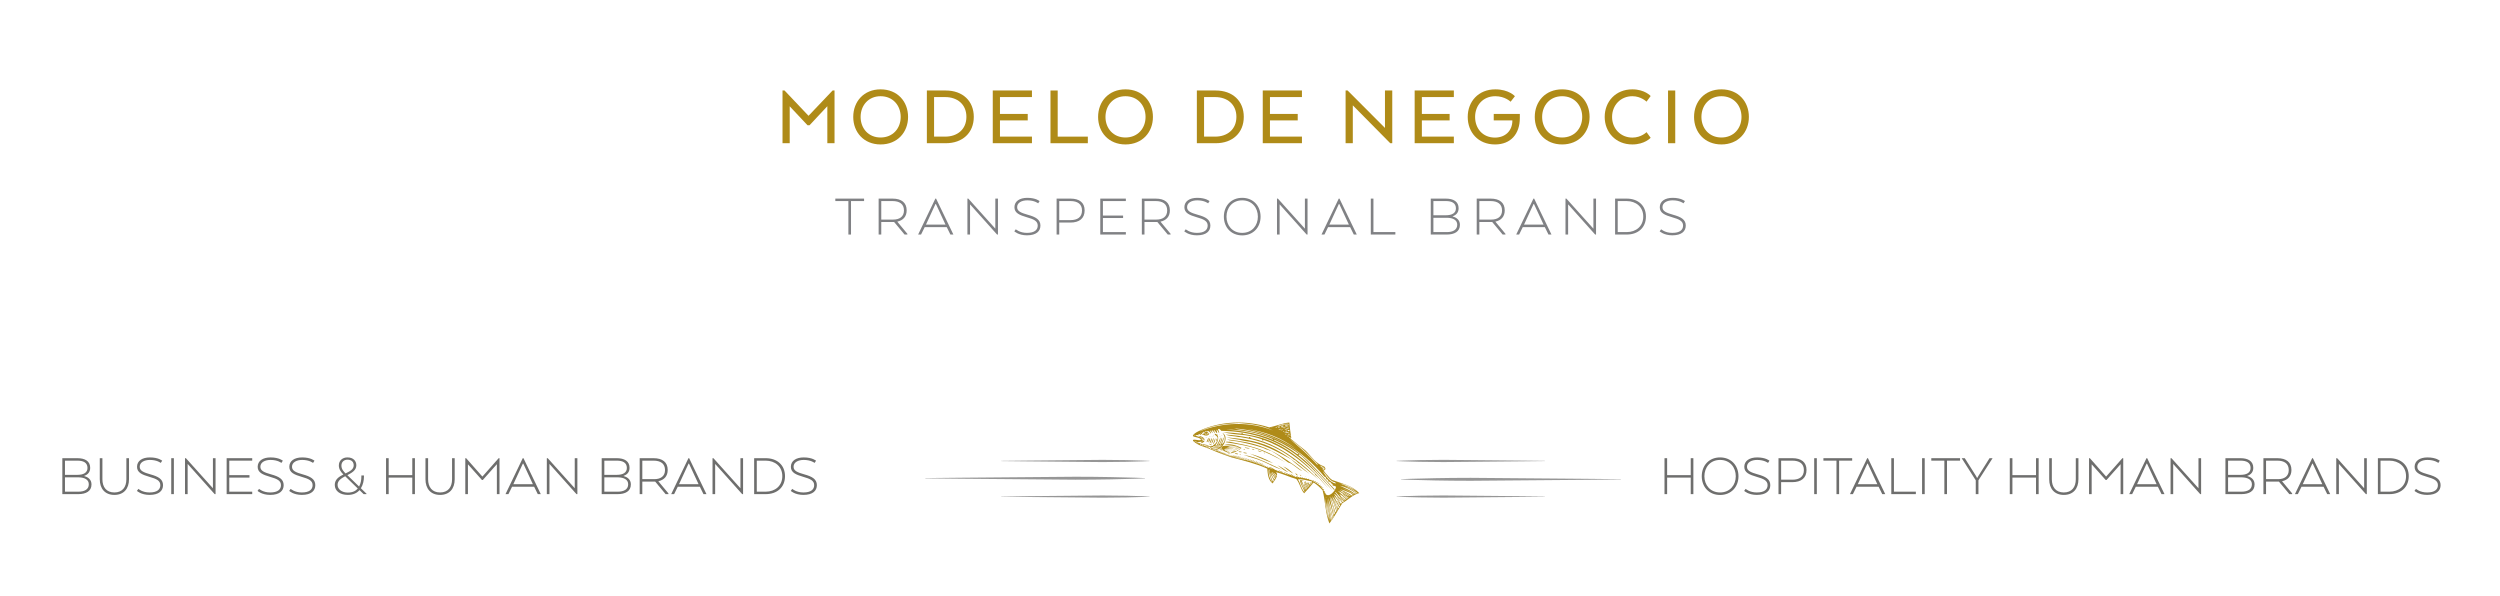 <?xml version="1.0" encoding="utf-8"?>
<!-- Generator: Adobe Illustrator 16.0.0, SVG Export Plug-In . SVG Version: 6.00 Build 0)  -->
<!DOCTYPE svg PUBLIC "-//W3C//DTD SVG 1.1//EN" "http://www.w3.org/Graphics/SVG/1.1/DTD/svg11.dtd">
<svg version="1.1" id="Capa_1" xmlns="http://www.w3.org/2000/svg" xmlns:xlink="http://www.w3.org/1999/xlink" x="0px" y="0px"
	 width="626px" height="149.333px" viewBox="0 0 626 149.333" enable-background="new 0 0 626 149.333" xml:space="preserve">
<g>
	<g enable-background="new    ">
		<path fill="#AF8B18" d="M207.164,26.598l-4.467,4.775h-0.484l-4.467-4.753v9.241h-1.804V22.66h0.506l6.007,6.337l6.029-6.337
			h0.484v13.202h-1.804V26.598z"/>
		<path fill="#AF8B18" d="M213.652,29.283c0-3.872,2.662-6.909,6.843-6.909c4.225,0,6.887,3.037,6.887,6.909
			c0,3.829-2.663,6.887-6.887,6.887C216.314,36.169,213.652,33.112,213.652,29.283z M225.533,29.283
			c0-2.882-1.958-5.192-5.039-5.192c-3.037,0-4.995,2.311-4.995,5.192c0,2.86,1.958,5.148,4.995,5.148
			C223.575,34.431,225.533,32.143,225.533,29.283z"/>
		<path fill="#AF8B18" d="M236.818,35.862h-4.731V22.66h4.731c4.203,0,7.019,2.597,7.019,6.602
			C243.837,33.265,241.021,35.862,236.818,35.862z M233.892,24.31v9.901h2.794c3.015,0,5.303-1.804,5.303-4.95
			s-2.288-4.951-5.303-4.951H233.892z"/>
		<path fill="#AF8B18" d="M257.345,30.141h-6.953v4.07h8.009v1.65h-9.813V22.66h9.813v1.65h-8.009v4.225h6.953V30.141z"/>
		<path fill="#AF8B18" d="M263.041,35.862V22.66h1.805v11.552h7.547v1.65H263.041z"/>
		<path fill="#AF8B18" d="M274.965,29.283c0-3.872,2.662-6.909,6.843-6.909c4.225,0,6.887,3.037,6.887,6.909
			c0,3.829-2.662,6.887-6.887,6.887C277.627,36.169,274.965,33.112,274.965,29.283z M286.847,29.283
			c0-2.882-1.959-5.192-5.039-5.192c-3.036,0-4.995,2.311-4.995,5.192c0,2.86,1.959,5.148,4.995,5.148
			C284.888,34.431,286.847,32.143,286.847,29.283z"/>
		<path fill="#AF8B18" d="M304.423,35.862h-4.73V22.66h4.73c4.203,0,7.02,2.597,7.02,6.602
			C311.443,33.265,308.626,35.862,304.423,35.862z M301.498,24.31v9.901h2.794c3.015,0,5.303-1.804,5.303-4.95
			s-2.288-4.951-5.303-4.951H301.498z"/>
		<path fill="#AF8B18" d="M324.951,30.141h-6.953v4.07h8.009v1.65h-9.813V22.66h9.813v1.65h-8.009v4.225h6.953V30.141z"/>
		<path fill="#AF8B18" d="M348.622,35.862h-0.506l-9.373-9.483v9.483h-1.805V22.66h0.506l9.352,9.374V22.66h1.826V35.862z"/>
		<path fill="#AF8B18" d="M362.988,30.141h-6.953v4.07h8.009v1.65h-9.813V22.66h9.813v1.65h-8.009v4.225h6.953V30.141z"/>
		<path fill="#AF8B18" d="M374.031,28.535h6.535v1.013c0,3.982-2.267,6.622-6.205,6.622c-4.247,0-6.843-3.058-6.843-6.887
			c0-3.872,2.685-6.909,6.909-6.909c3.388,0,4.906,1.717,4.906,1.717l-1.078,1.386c0,0-1.386-1.386-3.828-1.386
			c-3.103,0-5.062,2.311-5.062,5.192c0,2.86,1.871,5.171,4.973,5.171c2.575,0,4.313-1.694,4.357-4.137v-0.176h-4.665V28.535z"/>
		<path fill="#AF8B18" d="M384.304,29.283c0-3.872,2.662-6.909,6.843-6.909c4.225,0,6.887,3.037,6.887,6.909
			c0,3.829-2.662,6.887-6.887,6.887C386.966,36.169,384.304,33.112,384.304,29.283z M396.186,29.283
			c0-2.882-1.959-5.192-5.039-5.192c-3.036,0-4.995,2.311-4.995,5.192c0,2.86,1.959,5.148,4.995,5.148
			C394.227,34.431,396.186,32.143,396.186,29.283z"/>
		<path fill="#AF8B18" d="M413.324,34.498c0,0-1.475,1.672-4.599,1.672c-4.137,0-6.909-3.058-6.909-6.887
			c0-3.872,2.772-6.909,6.909-6.909c3.146,0,4.599,1.673,4.599,1.673l-1.034,1.408c0,0-1.387-1.364-3.543-1.364
			c-2.992,0-5.083,2.311-5.083,5.192c0,2.86,2.091,5.171,5.083,5.171c2.223,0,3.543-1.364,3.543-1.364L413.324,34.498z"/>
		<path fill="#AF8B18" d="M419.482,35.862h-1.805V22.66h1.805V35.862z"/>
		<path fill="#AF8B18" d="M424.19,29.283c0-3.872,2.662-6.909,6.843-6.909c4.225,0,6.887,3.037,6.887,6.909
			c0,3.829-2.662,6.887-6.887,6.887C426.852,36.169,424.19,33.112,424.19,29.283z M436.072,29.283c0-2.882-1.959-5.192-5.039-5.192
			c-3.036,0-4.995,2.311-4.995,5.192c0,2.86,1.959,5.148,4.995,5.148C434.113,34.431,436.072,32.143,436.072,29.283z"/>
	</g>
	<g>
		<path fill="#AF8B18" d="M316.743,109.904c-3.253-1.118-6.967-1.507-10.514-1.692c1.793,0.462,3.655,0.589,5.492,0.754
			c1.529,0.238,2.988,0.602,4.382,1.071c-0.051,0.013-0.089,0.045-0.097,0.086c-0.015,0.072,0.062,0.146,0.166,0.167
			c0.104,0.021,0.202-0.021,0.217-0.09c0.005-0.023,0-0.045-0.012-0.068c4.883,1.71,8.997,4.757,12.876,8.498
			c0.047,0.086,0.013,0.184,0.086,0.265c1.254,0.981,2.144,2.262,3.254,3.388C328.344,117.026,322.995,112.05,316.743,109.904z"/>
		<path fill="#AF8B18" d="M336.249,125.609c-0.154-0.478-0.606-0.898-0.893-1.234C335.495,124.792,335.975,125.242,336.249,125.609z
			"/>
		<path fill="#AF8B18" d="M335.678,125.667c-0.264-0.459-0.604-0.992-0.977-1.321C334.907,124.734,335.344,125.355,335.678,125.667z
			"/>
		<path fill="#AF8B18" d="M313.063,109.657c0.031-0.016,0.056-0.042,0.062-0.074c0.015-0.07-0.062-0.146-0.167-0.166
			c-0.104-0.02-0.202,0.021-0.216,0.09c-0.005,0.03,0.005,0.061,0.024,0.086c-1.929-0.4-3.897-0.635-5.866-0.777
			c0.996,0.447,2.134,0.34,3.18,0.611c0.683-0.011,1.26,0.221,1.913,0.267c3.401,0.664,6.362,1.743,9.342,3.524
			c0.912,0.611,1.866,1.163,2.698,1.885c0.551,0.167,0.938,0.848,1.451,1.049c1.578,1.256,3.108,2.563,4.631,3.887
			c-3.08-3.105-6.603-5.966-10.472-8.033C317.562,110.894,315.343,110.154,313.063,109.657z"/>
		<path fill="#AF8B18" d="M304.923,108.826c0.029-0.027,0.027-0.1,0.021-0.134C304.805,108.582,304.75,108.864,304.923,108.826z"/>
		<path fill="#AF8B18" d="M305.367,108.826c-0.002,0.039,0.015,0.065,0.051,0.073c0.029-0.008,0.055-0.022,0.062-0.063
			C305.477,108.76,305.395,108.774,305.367,108.826z"/>
		<path fill="#AF8B18" d="M306.031,109.142c0.018-0.047-0.002-0.068-0.007-0.098c-0.062-0.013-0.112-0.006-0.124,0.056
			C305.898,109.157,305.99,109.185,306.031,109.142z"/>
		<path fill="#AF8B18" d="M303.88,109.036c0.038-0.052,0.025-0.145-0.016-0.163c-0.057-0.007-0.076,0.035-0.087,0.088
			C303.793,109.004,303.81,109.043,303.88,109.036z"/>
		<path fill="#AF8B18" d="M317.855,111.808c-3.375-1.498-7.145-1.972-10.792-2.31c1.424,0.428,2.929,0.447,4.354,0.872
			c4.438,0.509,7.967,2.486,11.818,4.603c1.506,1.332,3.02,2.602,4.703,3.699C324.872,116.018,321.585,113.461,317.855,111.808z"/>
		<path fill="#AF8B18" d="M305.407,109.255c0.031,0.027,0.1,0.056,0.135,0.014c0.028-0.042,0.007-0.081-0.003-0.125
			C305.443,109.115,305.397,109.179,305.407,109.255z"/>
		<path fill="#AF8B18" d="M302.907,109.179c-0.021,0.059-0.007,0.068,0,0.122c0.051,0.013,0.071,0.029,0.121,0.019
			C303.073,109.233,303.015,109.16,302.907,109.179z"/>
		<path fill="#AF8B18" d="M303.965,109.328C303.946,109.091,303.773,109.418,303.965,109.328L303.965,109.328z"/>
		<path fill="#AF8B18" d="M303.557,109.426c0.015-0.059-0.012-0.075-0.023-0.108c-0.085-0.023-0.1,0.051-0.088,0.116
			C303.48,109.455,303.531,109.459,303.557,109.426z"/>
		<path fill="#AF8B18" d="M301.991,109.481c-0.021,0.015-0.039,0.034-0.054,0.053c-0.003,0.076,0.026,0.12,0.11,0.11
			C302.092,109.585,302.078,109.477,301.991,109.481z"/>
		<path fill="#AF8B18" d="M316.759,112.151c-2.985-1.262-6.316-1.759-9.521-2.118c0.776,0.386,1.69,0.34,2.491,0.482
			c2.128,0.38,4.396,0.925,6.535,1.639c0.398,0.17,0.848,0.442,1.25,0.492c0.259,0.139,0.515,0.212,0.757,0.24
			c1.506,0.857,2.88,1.854,4.261,2.896c1.396,0.386,2.239,1.707,3.591,2.18C323.163,115.79,320.159,113.586,316.759,112.151z"/>
		<path fill="#AF8B18" d="M303.828,109.622c-0.146,0.549-0.389,0.965-0.547,1.504C303.596,110.921,303.993,110.15,303.828,109.622z"
			/>
		<path fill="#AF8B18" d="M304.312,109.668c-0.234,0.506-0.39,1.125-0.621,1.632C304.055,111.036,304.38,110.308,304.312,109.668z"
			/>
		<path fill="#AF8B18" d="M302.555,109.586c-0.106,0.429-0.299,0.748-0.446,1.123C302.476,110.724,302.785,109.926,302.555,109.586z
			"/>
		<path fill="#AF8B18" d="M302.53,110.79c0.328-0.108,0.578-0.75,0.452-1.174C302.798,109.964,302.639,110.34,302.53,110.79z"/>
		<path fill="#AF8B18" d="M302.894,111.008c0.347-0.144,0.648-0.936,0.499-1.358C303.234,110.103,302.996,110.528,302.894,111.008z"
			/>
		<path fill="#AF8B18" d="M304.734,109.799c-0.189,0.098-0.175,0.492-0.284,0.703C304.676,110.459,304.744,110.046,304.734,109.799z
			"/>
		<path fill="#AF8B18" d="M307.825,110.597c-0.276,0.114-0.732-0.147-0.893,0.129c2.449,0.406,4.982,0.754,7.349,1.521
			c2.569,0.832,5.143,2.163,7.57,3.522C316.05,112.05,312.969,111.649,307.825,110.597z"/>
		<path fill="#AF8B18" d="M334.362,127.467c-0.016-0.065-0.033-0.3-0.146-0.188C334.245,127.333,334.288,127.512,334.362,127.467z"
			/>
		<path fill="#AF8B18" d="M326.752,119.272c0.021,0.047,0.076,0.154,0.127,0.104C326.875,119.339,326.799,119.24,326.752,119.272z"
			/>
		<path fill="#AF8B18" d="M333.708,127.059c-0.006-0.242-0.062-0.485-0.205-0.731C333.465,126.562,333.596,126.853,333.708,127.059z
			"/>
		<path fill="#AF8B18" d="M300.709,110.775c0.124,0.099,0.482,0.213,0.655,0.062C301.243,110.732,300.877,110.564,300.709,110.775z"
			/>
		<path fill="#AF8B18" d="M325.44,118.87c0.065,0.127,0.281,0.349,0.43,0.325C325.827,119.066,325.553,118.856,325.44,118.87z"/>
		<path fill="#AF8B18" d="M311.747,112.159c0.374,0.023,0.877,0.277,1.165,0.092c-0.383-0.1-0.841-0.168-1.188-0.218
			C311.697,112.097,311.758,112.105,311.747,112.159z"/>
		<path fill="#AF8B18" d="M316.725,113.517c0.062-0.159-0.139-0.137-0.248-0.177C316.427,113.487,316.614,113.489,316.725,113.517z"
			/>
		<path fill="#AF8B18" d="M314.146,112.58c-0.178-0.09-0.461-0.175-0.697-0.182C313.488,112.54,314.03,112.728,314.146,112.58z"/>
		<path fill="#AF8B18" d="M314.895,112.838c0.16,0.176,0.771,0.337,1.051,0.352C315.759,112.976,315.176,112.841,314.895,112.838z"
			/>
		<path fill="#AF8B18" d="M302.712,111.125c0.19,0.181,0.514,0.407,0.836,0.347C303.326,111.319,303.008,111.128,302.712,111.125z"
			/>
		<path fill="#AF8B18" d="M324.327,118.535c0.127,0.148,0.416,0.662,0.637,0.444C324.749,118.833,324.563,118.47,324.327,118.535z"
			/>
		<path fill="#AF8B18" d="M311.331,112.562c0.076,0.062,0.316,0.15,0.441,0.086C311.766,112.53,311.423,112.468,311.331,112.562z"/>
		<path fill="#AF8B18" d="M321.3,116.775c0.808,0.677,1.643,1.347,2.579,1.838C323.124,117.884,322.285,117.174,321.3,116.775z"/>
		<path fill="#AF8B18" d="M319.849,116.497c0.896,0.594,1.694,1.436,2.752,1.743C321.736,117.586,320.841,116.942,319.849,116.497z"
			/>
		<path fill="#AF8B18" d="M310.899,113.115c-0.229-0.041-0.518-0.124-0.745-0.048c0.045,0.2,0.475,0.185,0.705,0.163
			C310.892,113.192,310.887,113.163,310.899,113.115z"/>
		<path fill="#AF8B18" d="M312.284,113.438c-0.274-0.073-0.76-0.19-1.013-0.104C311.414,113.459,312.1,113.642,312.284,113.438z"/>
		<path fill="#AF8B18" d="M312.924,113.582c1.972,0.786,3.888,1.71,5.883,2.428C316.935,114.914,315.007,114.172,312.924,113.582z"
			/>
		<path fill="#AF8B18" d="M311.403,113.904c1.477,0.545,3.028,0.896,4.466,1.492c1.662,0.688,3.272,1.654,5.031,2.171
			c-0.01-0.008-0.006-0.02-0.015-0.027C317.753,116.139,314.837,114.456,311.403,113.904z"/>
		<path fill="#AF8B18" d="M309.93,113.755c0.034-0.047,0.09-0.056,0.113-0.12c-0.232-0.075-0.577-0.177-0.835-0.136
			C309.251,113.724,309.7,113.703,309.93,113.755z"/>
		<path fill="#AF8B18" d="M310.387,113.768c0.017,0.082,0.101,0.117,0.188,0.149c0.05-0.028,0.108-0.045,0.104-0.121
			C310.608,113.756,310.464,113.752,310.387,113.768z"/>
		<path fill="#AF8B18" d="M333.588,120.189c-0.332-0.207-0.75-0.587-0.992-0.958c-0.432-0.413-0.877-0.96-1.192-1.452
			c0.18,0.001,0.412-0.089,0.49-0.383c-0.011-0.167-0.117-0.329-0.232-0.488c-0.078-0.056-0.1-0.093-0.184-0.167
			c-1.966-0.535-3.207-2.623-4.613-3.949c-1.277-0.982-2.533-1.998-3.787-3.014c0.074-0.076,0.193-0.007,0.254-0.128
			c-0.203-1.278-0.365-2.554-0.479-3.844c-0.019-0.007-0.025,0.008-0.045-0.006c-1.717,0.175-3.302,0.886-4.979,1.222
			c-5.696-1.854-12.289-1.649-17.718,0.947c-0.781,0.374-1.43,0.878-1.401,1.162c0.055,0.342,1.188,0.285,1.788,0.694
			c0.104,0.097,0.188,0.211,0.239,0.337c-0.191,0.08-0.387,0.09-0.582,0.068c-0.697-0.077-1.587-0.347-1.415,0.172
			c0.358,0.342,0.768,0.619,1.206,0.856c0-0.002,0.543,0.27,0.581,0.289c0,0-0.001-0.001,0-0.005
			c0.909,0.342,1.864,0.645,2.722,1.027c1.595,0.713,3.35,1.357,5.059,1.943c3.107,0.817,6.059,1.521,9.013,2.833
			c0.13,1.326,0.186,2.813,1.337,3.705c0.37-0.624,1.772-2.168,0.771-2.814c1.789,0.353,3.413,1.23,5.165,1.712
			c0.898,1.069,1.05,2.515,1.955,3.578c0.845-0.855,1.603-1.79,2.384-2.699c0.887,0.567,1.534,1.158,2.243,1.937
			c0.724,2.744,0.648,5.642,1.703,8.307c1.256-1.595,2.146-3.398,3.254-5.09c1.412-0.786,2.623-2.133,4.234-2.509
			C338.366,121.452,336.133,121.151,333.588,120.189z M339.698,123.014c-1.309-0.884-2.672-1.402-4.148-1.932
			C337.163,121.36,338.438,121.979,339.698,123.014z M336.52,121.659c-0.039,0.026-0.078-0.01-0.117-0.04
			C336.442,121.614,336.481,121.651,336.52,121.659z M334.305,120.765c0.104,0.079,0.198,0.203,0.18,0.315
			c-1.508-0.26-2.547-1.94-3.299-3.126C332.161,118.789,332.918,120.564,334.305,120.765z M331.557,117.253
			c-0.105-0.232-0.345-0.366-0.509-0.527c0.339,0.05,0.707,0.479,0.566,0.812c-0.187,0.109-0.355,0.044-0.543-0.108
			c0.02-0.027,0.037-0.055,0.059-0.08c0.078,0.019,0.166,0.157,0.238,0.108c-0.109-0.36-0.646-0.491-0.787-0.832
			C330.905,116.519,331.274,117.286,331.557,117.253z M329.907,116.223c-0.018,0.073,0.008,0.143-0.025,0.22
			c-2.055-2.401-4.467-4.435-6.875-6.468C325.596,111.748,327.809,113.896,329.907,116.223z M324.616,112.463
			c-3.862-2.738-7.887-4.205-12.509-5.088C316.798,108.09,320.832,109.542,324.616,112.463z M320.085,107.064
			c-0.059-0.032-0.057-0.088-0.076-0.135c0.104-0.132,0.482-0.216,0.484,0.044C320.376,107.049,320.224,107.04,320.085,107.064z
			 M320.767,107.448c-0.136,0.139-0.421,0.118-0.641,0.124C320.23,107.46,320.53,107.395,320.767,107.448z M321.308,107.634
			c-0.189,0.099-0.414,0.107-0.652,0.078C320.837,107.616,321.082,107.522,321.308,107.634z M321.279,107.335
			c0.174-0.067,0.352-0.131,0.543-0.154C321.697,107.27,321.471,107.335,321.279,107.335z M321.269,108.1
			c0.061-0.115,0.271-0.189,0.327-0.041C321.519,108.152,321.361,108.143,321.269,108.1z M321.777,108.817
			c0.08-0.073,0.397-0.156,0.362,0.013C322.035,108.862,321.887,108.902,321.777,108.817z M322.298,109.189
			c0.056-0.125,0.246-0.07,0.369-0.085c0.052,0.027-0.012,0.093-0.008,0.136C322.56,109.291,322.445,109.29,322.298,109.189z
			 M323.163,109.497c-0.072,0.138-0.195,0.107-0.299,0.132c-0.037-0.031-0.061-0.063-0.072-0.102
			c0.096-0.087,0.234-0.045,0.349-0.076C323.155,109.463,323.149,109.483,323.163,109.497z M323.159,109.118
			c-0.045,0.145-0.232,0.042-0.238-0.051C322.977,109.014,323.094,109.04,323.159,109.118z M322.999,108.734
			c-0.135,0.09-0.312,0.049-0.47,0.064c-0.051-0.021-0.051-0.059-0.082-0.089C322.585,108.619,322.893,108.52,322.999,108.734z
			 M321.498,108.419c0.443-0.069,0.885-0.306,1.388-0.104C322.449,108.439,321.994,108.483,321.498,108.419z M321.898,107.916
			c0.127-0.104,0.399-0.187,0.303,0.086c-0.068,0.06-0.152,0.064-0.244,0.049C321.9,108.019,321.896,107.967,321.898,107.916z
			 M322.92,107.872c-0.073,0.09-0.182,0.094-0.288,0.101c-0.073-0.047-0.067-0.119-0.131-0.174
			c-0.071-0.021-0.129,0.008-0.205-0.025C322.451,107.638,322.893,107.557,322.92,107.872z M321.607,107.49
			c0.389-0.109,0.856-0.299,1.247-0.208C322.486,107.418,321.947,107.658,321.607,107.49z M322.782,107.017
			c-0.146,0.072-0.317,0.073-0.479,0.104c0.089-0.112,0.304-0.13,0.465-0.141C322.778,106.99,322.788,107.001,322.782,107.017z
			 M320.425,107.254c0.798-0.221,1.572-0.537,2.413-0.518C322.041,106.939,321.246,107.149,320.425,107.254z M320.824,106.729
			c0.174-0.072,0.32-0.216,0.559-0.126c0.009,0.042,0.025,0.079-0.002,0.134c-0.141,0.115-0.319,0.127-0.491,0.155
			C320.837,106.847,320.828,106.79,320.824,106.729z M322.752,106.434c-0.318,0.051-0.605,0.182-0.947,0.163
			c-0.009-0.031-0.039-0.057-0.035-0.092c0.271-0.177,0.621-0.16,0.939-0.214C322.749,106.329,322.752,106.381,322.752,106.434z
			 M322.737,106.075c-0.382,0.069-0.77,0.259-1.159,0.208c-0.629,0.274-1.331,0.36-1.996,0.545
			C320.555,106.337,321.648,106.089,322.737,106.075z M319.802,107.08c-0.146,0.056-0.322,0.042-0.497,0.032
			C319.426,107.047,319.748,106.89,319.802,107.08z M318.699,107.008c-0.137,0.071-0.287,0.114-0.456,0.119
			C318.384,107.059,318.537,107.022,318.699,107.008z M300.774,107.812c2.801-1.297,5.888-1.694,8.937-1.854
			c0.037-0.019,0.19,0.034,0.316-0.004c0.047-0.023,0.172-0.073,0.139-0.035c2.965,0.225,5.877,0.525,8.567,1.87
			c-5.759-2.289-12.64-2.13-18.355,0.244c0.129-0.077,0.262-0.146,0.396-0.216C300.774,107.817,300.774,107.814,300.774,107.812z
			 M318.721,110.025c-0.009,0.039,0.013,0.08,0.051,0.114c-1.053-0.466-2.133-0.847-3.236-1.165
			c-0.017-0.01-0.035-0.015-0.056-0.019c-0.004-0.001-0.007-0.001-0.012-0.001c-2.74-0.784-5.603-1.171-8.43-1.393
			c4.249,0.046,8.107,0.852,11.729,2.396C318.742,109.975,318.725,110,318.721,110.025z M299.135,108.807
			c-0.089,0.17-0.072,0.203-0.046,0.295C298.862,108.966,299,108.912,299.135,108.807z M299,110.413
			c0.204-0.013,0.514,0.034,0.747,0.058C299.526,110.578,299.141,110.531,299,110.413z M300.184,111.162
			c-0.001-0.001-0.003-0.003-0.004-0.004c0.021-0.068,0.051-0.085,0.084-0.079c0.019,0.021,0.025,0.051,0.015,0.089
			C300.242,111.169,300.209,111.169,300.184,111.162z M300.496,111.332c0.011-0.061,0.031-0.099,0.06-0.122
			c0.002-0.02,0.003-0.04,0.005-0.06c0.089-0.009,0.195,0.057,0.24,0.1C300.778,111.378,300.592,111.391,300.496,111.332z
			 M300.897,111.481c-0.012-0.356,0.333-0.101,0.46-0.083C301.278,111.535,301.002,111.6,300.897,111.481z M301.799,111.839
			c0.245-0.012,0.543,0.029,0.76,0.092C302.334,112.129,301.964,111.948,301.799,111.839z M302.941,112.305
			c0.016-0.062,0.038-0.106,0.013-0.151c-0.137,0.01-0.31,0.172-0.383-0.003c0.15-0.58,0.589,0.075,0.811,0.153
			C303.25,112.438,303.075,112.413,302.941,112.305z M303.094,111.914c0.702,0.024,1.475,0.413,2.219,0.203
			C304.647,112.523,303.682,112.413,303.094,111.914z M305.812,111.699c-0.389,0.444-1.521,0.394-2.137,0.14
			c0.092-0.042,0.183-0.087,0.269-0.134C304.488,111.987,305.257,111.773,305.812,111.699z M304.276,111.689
			c0.578-0.185,1.328-0.083,1.853-0.357C305.768,111.721,304.933,111.723,304.276,111.689z M304.62,112.493
			c-0.312,0.197-0.83,0.013-1.203,0.005C303.609,112.161,304.231,112.617,304.62,112.493z M317.706,117.583
			c0.057,0.001,0.109-0.014,0.18,0.043c-0.271,1.166,0.437,2.146,0.688,3.234C317.924,119.898,317.541,118.755,317.706,117.583z
			 M317.992,117.233c0.212-0.084,0.553,0.114,0.759,0.264C318.515,117.484,318.238,117.283,317.992,117.233z M318.777,120.635
			c-0.422-0.748-0.694-1.575-0.799-2.429c0.231,0.698,0.603,1.358,0.984,2.022C318.916,120.354,318.849,120.533,318.777,120.635z
			 M319.094,120.036c-0.434-0.594-0.756-1.216-0.859-1.911c0.164,0.604,0.7,1.086,1.017,1.653
			C319.227,119.856,319.155,120.006,319.094,120.036z M319.364,119.623c-0.275-0.468-0.8-0.982-0.898-1.5
			c0.424,0.393,0.59,0.879,0.971,1.298C319.43,119.482,319.411,119.547,319.364,119.623z M319.632,118.69
			c0.015-0.004,0.078,0.019,0.069,0.05C319.694,118.786,319.596,118.718,319.632,118.69z M319.626,119.001
			c0.007,0.063-0.023,0.171-0.086,0.227c-0.254-0.276-0.509-0.633-0.692-0.958C319.124,118.464,319.343,118.768,319.626,119.001z
			 M325.7,120.408c0.508,0.849,0.855,1.631,1.156,2.572C326.37,122.129,325.993,121.346,325.7,120.408z M328.182,120.729
			c-0.068,0.193,0.254,0.328,0.229,0.516c-0.229,0.024-0.26-0.36-0.459-0.438c-0.068,0.229,0.254,0.394,0.236,0.613
			c-0.144,0.068-0.127-0.231-0.263-0.258c-0.155,0.165,0.146,0.255,0.127,0.399c-0.278-0.149-0.293-0.652-0.561-0.866
			c-0.115,0.394,0.387,0.678,0.34,1.062c-0.266-0.233-0.205-0.713-0.518-0.9c-0.055,0.412,0.473,0.725,0.387,1.14
			c-0.375-0.517-0.533-1.07-0.863-1.589c-0.118,0.662,0.761,1.197,0.574,1.836c-0.276-0.583-0.436-1.188-0.887-1.734
			c0.076,0.665,0.785,1.355,0.697,2.054c-0.314-0.479-0.369-1.004-0.64-1.487c-0.162,0.58,0.535,1.083,0.474,1.676
			c-0.433-0.772-0.791-1.584-1.125-2.402c0.178-0.018,0.369,0.138,0.535,0.004c-0.279-0.075-0.638-0.153-0.938-0.133
			c0.061,1.119,0.902,1.951,1.135,3.024c-0.916-0.882-0.944-2.196-1.678-3.188c1.211-0.181,2.365,0.326,3.549,0.487
			c-0.016,0.063-0.069,0.132-0.098,0.196c0.051,0.096,0.219,0.175,0.184,0.285C328.417,121.181,328.379,120.662,328.182,120.729z
			 M331.833,123.566c0.053-0.053,0.105-0.038,0.16-0.07c-0.16-0.147-0.309-0.105-0.383-0.349c0.07-0.089,0.135-0.013,0.203-0.082
			c-0.162-0.134-0.353-0.085-0.465-0.354c0.038-0.101,0.149,0.014,0.223-0.063c-0.109-0.22-0.408-0.071-0.525-0.363
			c0.115-0.098,0.23-0.06,0.347-0.116c-0.203-0.164-0.447,0.094-0.625-0.238c0.051-0.109,0.178-0.054,0.256-0.194
			c-0.175-0.122-0.388,0.224-0.537-0.096c0.041-0.098,0.225-0.105,0.235-0.236c-0.135-0.056-0.264,0.127-0.397,0.11
			c-0.07-0.071-0.185-0.138-0.228-0.212c0.048-0.099,0.267-0.102,0.259-0.25c-0.211-0.009-0.459,0.268-0.652-0.06
			c0.096-0.118,0.244-0.097,0.314-0.179c-0.224-0.163-0.494,0.262-0.757-0.09c0.091-0.094,0.218-0.102,0.275-0.259
			c-0.238,0.014-0.465,0.274-0.715,0.036c0.064-0.097,0.172-0.028,0.207-0.15c-0.225-0.074-0.435,0.075-0.656-0.054
			c-0.041-0.029,0.033-0.078,0.019-0.113c-0.23-0.059-0.451,0.015-0.689-0.126c0.055-0.1,0.123-0.03,0.178-0.122
			c-0.194-0.1-0.444,0.101-0.674-0.012c-0.022-0.087,0.084-0.073,0.117-0.14c-0.221-0.012-0.433,0.084-0.654,0.018
			c-0.053-0.035,0.043-0.103-0.014-0.138c-0.166-0.024-0.31,0.146-0.48,0.042c-0.008-0.042,0.062-0.1,0.086-0.147
			c-0.186-0.063-0.336,0.174-0.524,0.065c0.029-0.042,0.059-0.085,0.086-0.129c-0.199-0.035-0.369,0.169-0.574,0.063
			c-0.051-0.029,0.01-0.083,0.004-0.123c-0.178-0.01-0.379,0.142-0.535,0.024c0.099-0.111,0.211-0.073,0.306-0.24
			c-0.312-0.006-0.582,0.338-0.914,0.135c0.012-0.083,0.145-0.104,0.151-0.217c-0.207,0.034-0.44,0.213-0.647,0.006
			c0.09-0.119,0.205-0.062,0.297-0.193c-0.203-0.178-0.451,0.236-0.65,0.082c0.06-0.121,0.205-0.113,0.287-0.253
			c-0.244-0.093-0.492,0.348-0.785,0.099c0.107-0.132,0.24-0.064,0.343-0.228c-0.32-0.054-0.583,0.285-0.926,0.067
			c0.105-0.155,0.246-0.087,0.354-0.256c-0.291-0.071-0.582,0.344-0.928,0.091c0.082-0.122,0.26-0.112,0.366-0.263
			c-0.291-0.083-0.573,0.366-0.928,0.078c0.101-0.111,0.269-0.092,0.336-0.215c-0.244-0.086-0.498,0.232-0.787,0.065
			c0.146-0.141,0.32-0.101,0.466-0.244c-0.287-0.13-0.56,0.253-0.882,0.09c0.105-0.102,0.278-0.085,0.346-0.244
			c-0.232-0.06-0.475,0.257-0.745,0.14c0.003-0.056,0.119-0.085,0.122-0.147c-0.813,0.021-1.479-1.145-2.292-0.662
			c-0.043-0.171-0.187,0.025-0.303-0.09c0.064-0.094,0.149-0.101,0.212-0.209c-0.229-0.042-0.424,0.243-0.643,0.026
			c0.074-0.101,0.185-0.065,0.253-0.189c-0.217-0.057-0.466,0.241-0.73,0.005c0.097-0.102,0.231-0.066,0.312-0.237
			c-0.24-0.018-0.396,0.254-0.673,0.108c0.082-0.129,0.293-0.101,0.302-0.276c-0.223,0.028-0.388,0.247-0.643,0.163
			c0.117-0.159,0.357-0.176,0.497-0.366c-0.28-0.078-0.56,0.424-0.86,0.193c0.187-0.104,0.381-0.171,0.54-0.354
			c-0.307-0.021-0.547,0.411-0.938,0.232c0.166-0.141,0.379-0.141,0.526-0.337c-0.296-0.027-0.538,0.348-0.906,0.205
			c0.153-0.185,0.436-0.146,0.535-0.398c-0.302,0.045-0.509,0.36-0.857,0.281c0.127-0.146,0.436-0.157,0.53-0.394
			c-0.318,0.036-0.517,0.401-0.899,0.271c0.089-0.171,0.387-0.141,0.452-0.372c-0.291,0.079-0.518,0.334-0.881,0.241
			c0.178-0.174,0.457-0.217,0.586-0.423c-0.321-0.007-0.578,0.48-0.978,0.301c0.195-0.142,0.437-0.173,0.596-0.403
			c-0.312,0.018-0.598,0.444-0.99,0.292c0.182-0.127,0.412-0.143,0.559-0.355c-0.302,0.026-0.605,0.368-0.974,0.267
			c0.176-0.199,0.462-0.151,0.611-0.411c-0.32,0.038-0.601,0.373-1.012,0.312c0.151-0.189,0.377-0.219,0.508-0.447
			c-0.312,0.003-0.515,0.534-0.923,0.358c0.158-0.176,0.409-0.165,0.529-0.415c-0.289,0.049-0.521,0.415-0.914,0.338
			c0.176-0.187,0.414-0.249,0.572-0.468c-0.312,0.014-0.551,0.465-0.896,0.399c0.131-0.18,0.394-0.213,0.466-0.432
			c-0.263,0.03-0.479,0.432-0.794,0.349c0.113-0.145,0.374-0.188,0.479-0.418c-0.27,0.033-0.498,0.434-0.83,0.331
			c0.143-0.196,0.439-0.269,0.595-0.513c-0.324,0.017-0.595,0.521-0.933,0.427c0.198-0.202,0.494-0.216,0.646-0.508
			c-0.312,0.078-0.577,0.428-0.962,0.424c0.167-0.198,0.432-0.208,0.574-0.451c-0.286,0.039-0.521,0.354-0.85,0.373
			c0.155-0.197,0.397-0.222,0.534-0.459c-0.28,0.022-0.478,0.385-0.8,0.384c0.113-0.177,0.396-0.206,0.521-0.435
			c-0.254-0.025-0.514,0.397-0.814,0.339c0.149-0.146,0.355-0.183,0.491-0.357c-0.261-0.006-0.463,0.27-0.751,0.27
			c0.091-0.148,0.257-0.15,0.327-0.34c-0.217,0.042-0.357,0.331-0.582,0.28c0.053-0.137,0.195-0.103,0.249-0.244
			c-0.134,0.027-0.302,0.162-0.478,0.173c0.053-0.184,0.211-0.153,0.283-0.293c-0.153,0.011-0.286,0.24-0.487,0.226
			c0.025-0.128,0.191-0.16,0.256-0.284c-0.209-0.021-0.291,0.203-0.484,0.213c0.006-0.13,0.159-0.123,0.198-0.251
			c-0.149-0.053-0.275,0.218-0.43,0.152c0.047-0.122,0.148-0.136,0.196-0.252c-0.166-0.061-0.309,0.291-0.482,0.147
			c0.039-0.135,0.166-0.102,0.202-0.239c-0.147-0.096-0.296,0.24-0.479,0.136c0.078-0.13,0.211-0.157,0.292-0.282
			c-0.221-0.015-0.31,0.155-0.522,0.188c0.046-0.131,0.167-0.123,0.221-0.239c-0.171-0.056-0.263,0.207-0.459,0.168
			c0.079-0.133,0.208-0.177,0.3-0.285c-0.203-0.059-0.395,0.308-0.582,0.156c0.081-0.143,0.242-0.138,0.32-0.282
			c-0.225-0.072-0.365,0.269-0.598,0.185c0.039-0.153,0.192-0.102,0.237-0.239c-0.083-0.09-0.189,0.069-0.292,0.063
			c0.021-0.053,0.062-0.068,0.084-0.115c-0.11,0.043-0.146,0.22-0.312,0.163c0.058-0.131,0.251-0.121,0.272-0.25
			c-0.2-0.061-0.395,0.214-0.579,0.124c0.091-0.122,0.242-0.134,0.33-0.261c-0.188-0.074-0.432,0.219-0.627,0.135
			c0.092-0.13,0.278-0.098,0.353-0.259c-0.284-0.011-0.664,0.278-0.933-0.012c0.148-0.063,0.347-0.046,0.521-0.068
			c1.646-0.202,3.344-3.265,1.468-4.27c0.737,0.682,0.968,2.422-0.172,2.849c0.184-0.44,0.644-1.151,0.494-1.726
			c-0.205,0.64-0.439,1.33-0.704,1.812c-0.075,0.03-0.199,0.066-0.261,0.057c0.229-0.509,0.699-1.169,0.58-1.83
			c-0.301,0.631-0.37,1.606-1.078,1.932c0.26-0.537,0.833-1.234,0.646-1.962c-0.173,0.792-0.563,1.386-0.889,1.996
			c-0.135,0.042-0.3,0.038-0.447,0.062c0.765-0.582,1.386-2.815-0.092-2.946c0.032,0.521,0.874,0.534,0.758,1.251
			c-0.143,0.891-0.573,1.354-1.114,1.633c-0.012,0.046-0.011,0.111-0.034,0.137c-0.773,0.219-1.591,0.147-2.363-0.035
			c0.011-0.059,0.004-0.142,0.03-0.178c0.438,0.074,0.844,0.247,1.348,0.226c-0.779-0.441-1.693-0.291-2.481-0.712
			c-0.003-0.019-0.044-0.037-0.048-0.036c-0.013-0.011-0.023-0.021-0.036-0.032c-0.098,0.006-0.237,0.184-0.236,0.184
			c-0.022-0.001-0.046-0.008-0.072-0.021c-0.021-0.07,0.102-0.096,0.095-0.199c-0.142-0.037-0.376,0.189-0.44-0.024
			c0.289-0.067,1.064-0.189,1.064-0.187c0.307-0.013,0.599,0.01,0.836,0.079c0.068-0.075,0.119-0.148,0.156-0.219
			c-0.472-0.027-0.675-0.435-0.908-0.751c0.332,0.146,0.542,0.418,0.821,0.615c-0.158-0.62-0.828-0.81-1.451-1.01
			c0,0-0.544-0.156-0.79-0.278c0.154-0.146,0.906-0.143,0.972-0.098c-0.02-0.14-0.198-0.105-0.235-0.224
			c0.146-0.079,0.277-0.055,0.396,0.011c0.082,0.059,0.159,0.131,0.242,0.181c0.026,0.021,0.053,0.042,0.077,0.062
			c0-0.008,0-0.017,0-0.024c0.006,0.001,0.011,0.004,0.017,0.005c0.011-0.053,0.007-0.095-0.01-0.131c0-0.007,0-0.015,0.002-0.02
			c-0.012-0.016-0.023-0.026-0.039-0.04c-0.018-0.021-0.036-0.038-0.061-0.058c-0.062-0.055-0.117-0.112-0.127-0.184
			c0.007,0,0.01,0.002,0.017,0.002c0.691,0.33,1.802,0.999,2.33,0.034c-0.09-0.05-0.144,0.062-0.23,0.061
			c0.055-0.689-1.295-0.582-1.276,0.096c-0.301,0.046-0.346-0.194-0.459-0.374c0.155-0.15,0.25,0.102,0.412,0.102
			c0.061-0.121-0.058-0.167-0.061-0.269c0.097-0.089,0.366-0.066,0.475-0.016c0.065-0.01,0.056-0.111,0.088-0.162
			c0.216-0.023,0.309,0.075,0.477,0.101c0.069-0.021,0.016-0.115,0.052-0.162c0.537-0.054,0.638,0.411,0.897,0.654
			c0.074-0.312-0.209-0.497-0.233-0.8c0.375,0.075,0.383,0.486,0.611,0.694c0.051-0.3-0.16-0.467-0.184-0.744
			c0.429,0.038,0.488,0.514,0.766,0.727c0.04-0.322-0.238-0.531-0.27-0.796c0.437,0.134,0.487,0.605,0.838,0.812
			c0.066-0.361-0.116-0.611-0.193-0.89c0.433,0.127,0.438,0.614,0.719,0.866c0.04-0.396-0.214-0.65-0.301-0.984
			c0.404-0.23,0.635,0.212,0.835,0.404c7.921,0.133,14.913,2.415,20.839,7.756c2.62,2.143,4.756,4.761,7.051,7.236
			c-1.396-1.774-2.912-3.43-4.467-5.065c0.049-0.012,0.127,0.115,0.146,0.109c-1.32-1.462-2.768-2.812-4.324-4.019
			c0.002,0.001,0.005,0.002,0.009,0.002c0.104,0.02,0.2-0.021,0.215-0.091c0.016-0.071-0.062-0.146-0.164-0.165
			c-0.107-0.021-0.203,0.021-0.219,0.091c-0.002,0.015,0,0.028,0.004,0.044c-1.83-1.401-3.815-2.604-5.931-3.556
			c-0.022-0.013-0.05-0.022-0.072-0.034c0.099,0.018,0.188-0.021,0.206-0.083c2.388,1.05,4.676,2.425,6.905,4.119
			c2.791,2.719,5.486,5.508,8.047,8.45c0.046-0.014,0.107-0.103,0.128-0.147c-2.65-2.782-5.111-5.805-7.976-8.297
			c-4.816-4.192-10.271-6.058-16.641-6.82c-0.176-0.081-0.395-0.095-0.621-0.151c9.225,0.632,16.879,5.085,22.738,12.171
			c0.067,0.001,0.012-0.104,0.061-0.1c0.26,0.211,0.324,0.439,0.363,0.668c0.061,0.052,0.119-0.021,0.18-0.032
			c0.244,0.247,0.379,0.504,0.469,0.764c0.082,0.037,0.131-0.09,0.172-0.164c0.275,0.181,0.48,0.618,0.699,0.657
			c0.111,0.144,0.014,0.292,0.146,0.435c0.051,0,0.123-0.035,0.143-0.104c0.041,0.062,0.094,0.097,0.154,0.176
			c0.08,0,0.125-0.028,0.145-0.127c0.158,0.128,0.201,0.229,0.32,0.317C334.458,122.848,332.684,124.878,331.833,123.566z
			 M301.699,108.459c0.007,0.074-0.063,0.18-0.176,0.164C301.487,108.508,301.601,108.464,301.699,108.459z M302.059,108.829
			c0.149-0.003,0.209-0.117,0.248-0.254c-0.009-0.096-0.094-0.118-0.149-0.166c0.692-0.034-0.057,0.819-0.354,0.322
			c0.02-0.19,0.113-0.291,0.276-0.31c0.023,0.03-0.02,0.065-0.01,0.122c-0.039-0.015-0.049-0.058-0.101-0.026
			C301.91,108.619,301.973,108.792,302.059,108.829z M332.069,124.711c-0.023-0.084-0.123-0.147-0.051-0.254
			C332.079,124.542,332.11,124.626,332.069,124.711z M331.784,124.864c0.008-0.013-0.01-0.026,0.004-0.041
			c0.389,1.823,0.611,3.678,1.012,5.5C332.206,128.53,331.973,126.736,331.784,124.864z M332.174,125.64
			c0.306,1.618,0.697,3.202,0.832,4.848C332.573,128.876,332.258,127.31,332.174,125.64z M333.276,130.383
			c-0.424-1.846-0.816-3.676-1.008-5.562c0.399,1.781,0.653,3.589,1.131,5.354C333.354,130.247,333.358,130.318,333.276,130.383z
			 M333.467,130.038c-0.383-1.599-0.705-3.197-0.967-4.82c0.435,1.521,0.806,3.055,1.156,4.597
			C333.581,129.881,333.545,130.002,333.467,130.038z M333.739,129.645c-0.363-1.674-0.848-3.315-1.16-5.003
			c0.562,1.56,0.998,3.125,1.33,4.748C333.864,129.468,333.815,129.599,333.739,129.645z M334.19,128.767
			c-0.185-0.408-0.23-0.896-0.379-1.331c-0.14,0.482,0.491,1.107,0.164,1.615c-0.341-1.594-0.738-3.173-1.037-4.773
			c0.549,1.404,0.92,2.875,1.375,4.311C334.272,128.649,334.262,128.709,334.19,128.767z M334.405,128.314
			c-0.5-1.336-0.857-2.72-1.289-4.079c0.68,1.178,1.092,2.481,1.504,3.771C334.54,128.11,334.491,128.213,334.405,128.314z
			 M334.745,127.902c-0.404-1.137-0.863-2.253-1.252-3.396c0.535,1.036,0.93,2.13,1.395,3.198
			C334.858,127.772,334.817,127.837,334.745,127.902z M335.116,127.25c-0.363-0.777-0.639-1.591-1.137-2.299
			c0.303,0.862,1.039,1.635,0.932,2.598c-0.371-1.146-0.928-2.213-1.344-3.342c0.697,0.859,1.25,1.822,1.748,2.809
			C335.29,127.089,335.2,127.21,335.116,127.25z M335.405,126.808c-0.504-0.89-1.043-1.771-1.428-2.724
			c0.616,0.667,1.237,1.373,1.575,2.229c-0.26-0.114-0.444-0.707-0.733-0.977c0.088,0.434,0.479,0.779,0.74,1.199
			C335.553,126.626,335.475,126.759,335.405,126.808z M335.776,126.184c-0.639-0.828-1.187-1.726-1.76-2.6
			c0.678,0.356,1.065,1.042,1.571,1.586c0.15,0.205,0.297,0.413,0.443,0.621C335.899,125.912,335.911,126.101,335.776,126.184z
			 M336.176,125.741c-0.625-0.822-1.25-1.644-1.848-2.487c0.029-0.029,0.059-0.062,0.084-0.093c0.684,0.782,1.389,1.544,2.078,2.32
			c0.006,0.008,0.01,0.018,0.016,0.022C336.418,125.704,336.254,125.614,336.176,125.741z M336.071,124.377
			c0.166,0.439,0.596,0.596,0.758,0.999c-0.703-0.295-1.029-1.143-1.49-1.699c0.689,0.33,1.269,0.852,1.771,1.416
			C336.731,125.318,336.424,124.555,336.071,124.377z M337.575,124.745c-0.486-0.322-0.961-0.904-1.463-1.131
			c0.352,0.542,0.928,0.654,1.295,1.241c-0.021,0.063-0.064,0.057-0.109,0.106c-0.76-0.704-1.541-1.377-2.321-2.06
			c0.983,0.386,1.807,1.078,2.655,1.687C337.663,124.647,337.629,124.696,337.575,124.745z M337.909,124.393
			c-0.912-0.458-1.684-1.014-2.506-1.615c1.055,0.281,2.033,0.803,2.912,1.446c-0.836-0.108-1.242-0.946-2.094-1.011
			C336.747,123.602,337.403,123.842,337.909,124.393z M338.62,124.145c-0.943-0.636-1.984-1.103-3.002-1.604
			c0.9,0.17,1.721,0.59,2.568,0.923C338.366,123.663,338.872,123.793,338.62,124.145z M338.963,123.782
			c-0.883-0.619-1.85-1.109-2.858-1.482c1.049,0.266,1.989,0.827,2.922,1.359C339.047,123.706,339.006,123.745,338.963,123.782z
			 M339.231,123.6c-1.121-0.867-2.435-1.379-3.709-1.965c1.49,0.279,2.737,0.969,3.953,1.845c0.01,0.014,0.016,0.024,0.024,0.038
			C339.463,123.656,339.315,123.58,339.231,123.6z M339.709,123.537c-0.953-0.838-1.896-1.389-3.092-1.821
			c1.277,0.293,2.275,0.948,3.279,1.763C339.862,123.558,339.766,123.535,339.709,123.537z"/>
		<path fill="#AF8B18" d="M300.071,109.128c0.476,0.432,1.455,0.45,1.543,1.301C301.83,109.58,300.704,109.204,300.071,109.128z"/>
		<path fill="#AF8B18" d="M306.435,111.481c1.363-0.006,2.85,0.079,4.095,0.689c-1.405-0.405-2.882-0.537-4.341-0.5
			c-0.259,0.362-0.53,0.621-0.853,0.892c0.224,0.087,0.454-0.371,0.703-0.366c-0.109,0.243-0.423,0.289-0.555,0.549
			c0.251-0.04,0.439-0.292,0.657-0.33c-0.046,0.202-0.312,0.176-0.372,0.416c0.19-0.029,0.354-0.293,0.516-0.261
			c-0.019,0.146-0.181,0.185-0.237,0.321c0.119-0.004,0.21-0.158,0.304-0.146c0.052,0.042-0.021,0.088-0.009,0.137
			c0.408,0.169,1.021,0.359,1.326,0.682c1.197-0.056,2.312-0.616,3.207-1.39C309.637,111.499,307.814,110.924,306.435,111.481z
			 M308.434,113.362c-0.515,0.356-0.957-0.122-1.336-0.331c0.316,0.014,0.619,0.279,0.894,0.368
			c-0.173-0.434-1.139-0.333-1.382-0.747c0.022-0.018,0.064,0.018,0.116,0.012c0.012-0.061-0.07-0.043-0.118-0.056
			c-0.002-0.044-0.012-0.084-0.002-0.14c0.812,0.13,1.62,0.334,2.361,0.694c-0.759,0.273-1.437-0.454-2.195-0.492
			C307.315,112.874,308.03,113.014,308.434,113.362z M306.667,112.366c0.948-0.064,1.87,0.277,2.729,0.641
			C308.443,113.1,307.592,112.506,306.667,112.366z M309.546,112.96c-0.89-0.333-1.781-0.553-2.702-0.794
			c1.031,0.101,2.077,0.236,3.056,0.59C309.802,112.862,309.651,112.866,309.546,112.96z M310.052,112.709
			c-0.993-0.297-1.965-0.495-2.984-0.667c1.101-0.101,2.224,0.117,3.257,0.492C310.26,112.643,310.15,112.667,310.052,112.709z
			 M307.495,111.836c1.069-0.164,2.143,0.174,3.16,0.464c-0.051,0.094-0.144,0.109-0.217,0.157
			C309.458,112.154,308.509,111.988,307.495,111.836z"/>
		
			<ellipse transform="matrix(0.982 0.189 -0.189 0.982 26.08 -56.786)" fill="#AF8B18" cx="311.032" cy="108.464" rx="0.194" ry="0.131"/>
	</g>
	<g enable-background="new    ">
		<path fill="#808184" d="M209.165,49.731h7.2v0.615h-3.27v8.385h-0.66v-8.385h-3.27V49.731z"/>
		<path fill="#808184" d="M220.01,49.731h3.48c2.235,0,3.54,1.005,3.54,2.955c0,1.575-0.93,2.505-2.325,2.805v0.045l2.505,3.016
			v0.18h-0.705l-2.61-3.135h-3.225v3.135h-0.66V49.731z M223.49,50.346h-2.82v4.635h3c1.53,0,2.685-0.689,2.685-2.279
			C226.354,51.066,225.214,50.346,223.49,50.346z"/>
		<path fill="#808184" d="M234.215,49.731h0.18l4.335,9h-0.75l-0.915-1.86h-5.52l-0.915,1.86h-0.735L234.215,49.731z M234.35,51.082
			h-0.105l-2.295,4.965l-0.105,0.194h4.905l-0.09-0.194L234.35,51.082z"/>
		<path fill="#808184" d="M249.889,58.731h-0.225l-6.765-7.56v7.56h-0.66v-9h0.225l6.765,7.53v-7.53h0.66V58.731z"/>
		<path fill="#808184" d="M254.359,57.411c0,0,0.975,0.9,2.79,0.9c1.875,0,2.7-0.735,2.7-1.83c0-1.14-1.005-1.59-2.7-2.07
			c-1.845-0.539-3.135-1.064-3.135-2.52c0-1.5,1.305-2.354,3.225-2.354c2.16,0,3.075,0.824,3.075,0.824l-0.359,0.556
			c0,0-0.9-0.75-2.715-0.75c-1.395,0-2.55,0.585-2.55,1.71c0,1.035,1.005,1.425,2.685,1.904c1.95,0.54,3.149,1.186,3.149,2.7
			c0,1.396-1.005,2.445-3.375,2.445c-2.115,0-3.165-1.005-3.165-1.005L254.359,57.411z"/>
		<path fill="#808184" d="M264.574,49.731h3.495c2.22,0,3.525,1.005,3.525,2.955c0,2.01-1.335,3.045-3.556,3.045h-2.805v3h-0.66
			V49.731z M268.054,50.346h-2.82v4.77h2.82c1.725,0,2.88-0.72,2.88-2.414C270.934,51.066,269.779,50.346,268.054,50.346z"/>
		<path fill="#808184" d="M281.224,54.591h-5.055v3.524h5.745v0.615h-6.405v-9h6.405v0.615h-5.745v3.63h5.055V54.591z"/>
		<path fill="#808184" d="M285.918,49.731h3.48c2.234,0,3.54,1.005,3.54,2.955c0,1.575-0.931,2.505-2.325,2.805v0.045l2.505,3.016
			v0.18h-0.705l-2.609-3.135h-3.226v3.135h-0.66V49.731z M289.399,50.346h-2.82v4.635h3c1.53,0,2.685-0.689,2.685-2.279
			C292.263,51.066,291.124,50.346,289.399,50.346z"/>
		<path fill="#808184" d="M296.914,57.411c0,0,0.976,0.9,2.79,0.9c1.875,0,2.7-0.735,2.7-1.83c0-1.14-1.005-1.59-2.7-2.07
			c-1.845-0.539-3.135-1.064-3.135-2.52c0-1.5,1.305-2.354,3.225-2.354c2.16,0,3.075,0.824,3.075,0.824l-0.36,0.556
			c0,0-0.899-0.75-2.715-0.75c-1.395,0-2.55,0.585-2.55,1.71c0,1.035,1.005,1.425,2.685,1.904c1.95,0.54,3.15,1.186,3.15,2.7
			c0,1.396-1.005,2.445-3.375,2.445c-2.115,0-3.165-1.005-3.165-1.005L296.914,57.411z"/>
		<path fill="#808184" d="M306.454,54.261c0-2.685,1.8-4.725,4.59-4.725s4.605,2.04,4.605,4.725c0,2.64-1.815,4.68-4.605,4.68
			S306.454,56.901,306.454,54.261z M314.973,54.261c0-2.22-1.439-4.095-3.93-4.095c-2.475,0-3.93,1.875-3.93,4.095
			c0,2.175,1.455,4.05,3.93,4.05C313.534,58.311,314.973,56.436,314.973,54.261z"/>
		<path fill="#808184" d="M327.409,58.731h-0.226l-6.765-7.56v7.56h-0.66v-9h0.226l6.765,7.53v-7.53h0.66V58.731z"/>
		<path fill="#808184" d="M335.223,49.731h0.181l4.335,9h-0.75l-0.915-1.86h-5.521l-0.915,1.86h-0.734L335.223,49.731z
			 M335.359,51.082h-0.105l-2.295,4.965l-0.104,0.194h4.904l-0.09-0.194L335.359,51.082z"/>
		<path fill="#808184" d="M343.249,58.731v-9h0.66v8.385h5.49v0.615H343.249z"/>
		<path fill="#808184" d="M362.268,58.731h-4.005v-9h3.78c1.905,0,3.195,0.75,3.195,2.415c0,1.05-0.585,1.695-1.471,1.995v0.075
			c1.035,0.27,1.8,0.944,1.8,2.085C365.568,58.026,364.143,58.731,362.268,58.731z M362.043,50.346h-3.12v3.555h3.12
			c1.53,0,2.52-0.54,2.52-1.725C364.563,50.811,363.483,50.346,362.043,50.346z M358.923,54.531v3.585h3.375
			c1.425,0,2.595-0.51,2.595-1.845c0-1.2-1.095-1.695-2.444-1.74H358.923z"/>
		<path fill="#808184" d="M369.768,49.731h3.48c2.234,0,3.54,1.005,3.54,2.955c0,1.575-0.931,2.505-2.325,2.805v0.045l2.505,3.016
			v0.18h-0.705l-2.609-3.135h-3.226v3.135h-0.66V49.731z M373.249,50.346h-2.82v4.635h3c1.53,0,2.685-0.689,2.685-2.279
			C376.113,51.066,374.973,50.346,373.249,50.346z"/>
		<path fill="#808184" d="M383.973,49.731h0.181l4.335,9h-0.75l-0.915-1.86h-5.521l-0.915,1.86h-0.734L383.973,49.731z
			 M384.109,51.082h-0.105l-2.295,4.965l-0.104,0.194h4.904l-0.09-0.194L384.109,51.082z"/>
		<path fill="#808184" d="M399.649,58.731h-0.226l-6.765-7.56v7.56h-0.66v-9h0.226l6.765,7.53v-7.53h0.66V58.731z"/>
		<path fill="#808184" d="M407.329,58.731h-2.91v-9h2.91c2.79,0,4.815,1.681,4.815,4.5
			C412.144,57.051,410.119,58.731,407.329,58.731z M405.079,50.346v7.77h2.22c2.355,0,4.17-1.455,4.17-3.885s-1.83-3.885-4.17-3.885
			H405.079z"/>
		<path fill="#808184" d="M415.954,57.411c0,0,0.976,0.9,2.79,0.9c1.875,0,2.7-0.735,2.7-1.83c0-1.14-1.005-1.59-2.7-2.07
			c-1.845-0.539-3.135-1.064-3.135-2.52c0-1.5,1.305-2.354,3.225-2.354c2.16,0,3.075,0.824,3.075,0.824l-0.36,0.556
			c0,0-0.899-0.75-2.715-0.75c-1.395,0-2.55,0.585-2.55,1.71c0,1.035,1.005,1.425,2.685,1.904c1.95,0.54,3.15,1.186,3.15,2.7
			c0,1.396-1.005,2.445-3.375,2.445c-2.115,0-3.165-1.005-3.165-1.005L415.954,57.411z"/>
	</g>
	<g enable-background="new    ">
		<path fill="#6E6E6D" d="M19.612,123.731h-4.005v-9h3.78c1.905,0,3.195,0.75,3.195,2.415c0,1.05-0.585,1.695-1.47,1.995v0.075
			c1.035,0.27,1.8,0.944,1.8,2.085C22.912,123.026,21.487,123.731,19.612,123.731z M19.387,115.346h-3.12v3.555h3.12
			c1.53,0,2.52-0.54,2.52-1.725C21.907,115.811,20.827,115.346,19.387,115.346z M16.267,119.531v3.585h3.375
			c1.425,0,2.595-0.51,2.595-1.845c0-1.2-1.095-1.695-2.445-1.74H16.267z"/>
		<path fill="#6E6E6D" d="M24.982,120.011v-5.28h0.66v5.28c0,1.965,1.005,3.3,3,3.3c1.995,0,3-1.335,3-3.3v-5.28h0.66v5.28
			c0,2.354-1.305,3.915-3.66,3.915C26.302,123.926,24.982,122.366,24.982,120.011z"/>
		<path fill="#6E6E6D" d="M34.657,122.411c0,0,0.975,0.9,2.79,0.9c1.875,0,2.7-0.735,2.7-1.83c0-1.14-1.005-1.59-2.7-2.07
			c-1.845-0.539-3.135-1.064-3.135-2.52c0-1.5,1.305-2.354,3.225-2.354c2.16,0,3.075,0.824,3.075,0.824l-0.36,0.556
			c0,0-0.9-0.75-2.715-0.75c-1.395,0-2.55,0.585-2.55,1.71c0,1.035,1.005,1.425,2.685,1.904c1.95,0.54,3.15,1.186,3.15,2.7
			c0,1.396-1.005,2.445-3.375,2.445c-2.115,0-3.165-1.005-3.165-1.005L34.657,122.411z"/>
		<path fill="#6E6E6D" d="M43.537,123.731h-0.66v-9h0.66V123.731z"/>
		<path fill="#6E6E6D" d="M53.977,123.731h-0.225l-6.765-7.56v7.56h-0.66v-9h0.225l6.765,7.53v-7.53h0.66V123.731z"/>
		<path fill="#6E6E6D" d="M62.467,119.591h-5.055v3.524h5.745v0.615h-6.405v-9h6.405v0.615h-5.745v3.63h5.055V119.591z"/>
		<path fill="#6E6E6D" d="M64.867,122.411c0,0,0.976,0.9,2.79,0.9c1.875,0,2.7-0.735,2.7-1.83c0-1.14-1.005-1.59-2.7-2.07
			c-1.845-0.539-3.135-1.064-3.135-2.52c0-1.5,1.305-2.354,3.225-2.354c2.16,0,3.075,0.824,3.075,0.824l-0.36,0.556
			c0,0-0.899-0.75-2.715-0.75c-1.395,0-2.55,0.585-2.55,1.71c0,1.035,1.005,1.425,2.685,1.904c1.95,0.54,3.15,1.186,3.15,2.7
			c0,1.396-1.005,2.445-3.375,2.445c-2.115,0-3.165-1.005-3.165-1.005L64.867,122.411z"/>
		<path fill="#6E6E6D" d="M72.787,122.411c0,0,0.976,0.9,2.79,0.9c1.875,0,2.7-0.735,2.7-1.83c0-1.14-1.005-1.59-2.7-2.07
			c-1.845-0.539-3.135-1.064-3.135-2.52c0-1.5,1.305-2.354,3.225-2.354c2.16,0,3.075,0.824,3.075,0.824l-0.36,0.556
			c0,0-0.899-0.75-2.715-0.75c-1.395,0-2.55,0.585-2.55,1.71c0,1.035,1.005,1.425,2.685,1.904c1.95,0.54,3.15,1.186,3.15,2.7
			c0,1.396-1.005,2.445-3.375,2.445c-2.115,0-3.165-1.005-3.165-1.005L72.787,122.411z"/>
		<path fill="#6E6E6D" d="M85.986,118.811l-0.045-0.045c-0.6-0.6-1.095-1.29-1.095-2.22c0-1.245,0.945-2.01,2.145-2.01
			c1.5,0,2.235,0.915,2.235,1.965c0,1.26-1.11,1.89-2.25,2.475l2.939,2.85c0.421-0.75,0.57-1.665,0.57-2.475v-0.3h0.646v0.3
			c0,0.93-0.21,2.025-0.766,2.91l1.41,1.364v0.105h-0.72l-1.035-1.005c-0.63,0.72-1.56,1.2-2.91,1.2
			c-2.024,0-3.284-1.021-3.284-2.505C83.827,120.042,84.876,119.366,85.986,118.811z M89.586,122.321l-3.15-3.074
			c-1.005,0.539-1.905,1.109-1.905,2.159c0,1.11,1.08,1.936,2.58,1.936C88.281,123.341,89.076,122.936,89.586,122.321z
			 M86.526,118.542c1.065-0.511,2.04-1.005,2.04-2.01c0-0.705-0.375-1.426-1.575-1.426c-0.84,0-1.5,0.556-1.5,1.485
			C85.491,117.491,86.091,118.091,86.526,118.542z"/>
		<path fill="#6E6E6D" d="M103.896,123.731h-0.66v-4.14h-5.91v4.14h-0.66v-9h0.66v4.245h5.91v-4.245h0.66V123.731z"/>
		<path fill="#6E6E6D" d="M106.536,120.011v-5.28h0.66v5.28c0,1.965,1.005,3.3,3,3.3s3-1.335,3-3.3v-5.28h0.66v5.28
			c0,2.354-1.306,3.915-3.66,3.915C107.856,123.926,106.536,122.366,106.536,120.011z"/>
		<path fill="#6E6E6D" d="M124.416,116.231l-3.525,3.96h-0.21l-3.51-3.93v7.47h-0.66v-9h0.21l4.065,4.605l4.08-4.605h0.21v9h-0.66
			V116.231z"/>
		<path fill="#6E6E6D" d="M130.896,114.731h0.181l4.335,9h-0.75l-0.915-1.86h-5.521l-0.915,1.86h-0.734L130.896,114.731z
			 M131.032,116.082h-0.105l-2.295,4.965l-0.104,0.194h4.904l-0.09-0.194L131.032,116.082z"/>
		<path fill="#6E6E6D" d="M144.576,123.731h-0.226l-6.765-7.56v7.56h-0.66v-9h0.226l6.765,7.53v-7.53h0.66V123.731z"/>
		<path fill="#6E6E6D" d="M154.67,123.731h-4.005v-9h3.78c1.905,0,3.195,0.75,3.195,2.415c0,1.05-0.585,1.695-1.471,1.995v0.075
			c1.035,0.27,1.8,0.944,1.8,2.085C157.97,123.026,156.545,123.731,154.67,123.731z M154.446,115.346h-3.12v3.555h3.12
			c1.53,0,2.52-0.54,2.52-1.725C156.965,115.811,155.885,115.346,154.446,115.346z M151.326,119.531v3.585h3.375
			c1.425,0,2.595-0.51,2.595-1.845c0-1.2-1.095-1.695-2.444-1.74H151.326z"/>
		<path fill="#6E6E6D" d="M160.175,114.731h3.48c2.234,0,3.54,1.005,3.54,2.955c0,1.575-0.931,2.505-2.325,2.805v0.045l2.505,3.016
			v0.18h-0.705l-2.61-3.135h-3.225v3.135h-0.66V114.731z M163.656,115.346h-2.82v4.635h3c1.53,0,2.685-0.689,2.685-2.279
			C166.52,116.066,165.38,115.346,163.656,115.346z"/>
		<path fill="#6E6E6D" d="M172.385,114.731h0.181l4.335,9h-0.75l-0.915-1.86h-5.521l-0.915,1.86h-0.734L172.385,114.731z
			 M172.521,116.082h-0.105l-2.295,4.965l-0.104,0.194h4.904l-0.09-0.194L172.521,116.082z"/>
		<path fill="#6E6E6D" d="M186.066,123.731h-0.226l-6.765-7.56v7.56h-0.66v-9h0.226l6.765,7.53v-7.53h0.66V123.731z"/>
		<path fill="#6E6E6D" d="M191.75,123.731h-2.91v-9h2.91c2.79,0,4.815,1.681,4.815,4.5
			C196.566,122.051,194.541,123.731,191.75,123.731z M189.5,115.346v7.77h2.22c2.355,0,4.17-1.455,4.17-3.885
			s-1.83-3.885-4.17-3.885H189.5z"/>
		<path fill="#6E6E6D" d="M198.38,122.411c0,0,0.976,0.9,2.79,0.9c1.875,0,2.7-0.735,2.7-1.83c0-1.14-1.005-1.59-2.7-2.07
			c-1.845-0.539-3.135-1.064-3.135-2.52c0-1.5,1.305-2.354,3.225-2.354c2.16,0,3.075,0.824,3.075,0.824l-0.36,0.556
			c0,0-0.899-0.75-2.715-0.75c-1.395,0-2.55,0.585-2.55,1.71c0,1.035,1.005,1.425,2.685,1.904c1.95,0.54,3.15,1.186,3.15,2.7
			c0,1.396-1.005,2.445-3.375,2.445c-2.115,0-3.165-1.005-3.165-1.005L198.38,122.411z"/>
	</g>
	<g enable-background="new    ">
		<path fill="#6E6E6D" d="M424.02,123.731h-0.66v-4.14h-5.91v4.14h-0.66v-9h0.66v4.245h5.91v-4.245h0.66V123.731z"/>
		<path fill="#6E6E6D" d="M426.12,119.261c0-2.685,1.801-4.725,4.59-4.725c2.79,0,4.605,2.04,4.605,4.725
			c0,2.64-1.815,4.68-4.605,4.68C427.92,123.941,426.12,121.901,426.12,119.261z M434.639,119.261c0-2.22-1.439-4.095-3.93-4.095
			c-2.475,0-3.93,1.875-3.93,4.095c0,2.175,1.455,4.05,3.93,4.05C433.2,123.311,434.639,121.436,434.639,119.261z"/>
		<path fill="#6E6E6D" d="M437.115,122.411c0,0,0.976,0.9,2.79,0.9c1.875,0,2.7-0.735,2.7-1.83c0-1.14-1.005-1.59-2.7-2.07
			c-1.845-0.539-3.135-1.064-3.135-2.52c0-1.5,1.305-2.354,3.225-2.354c2.16,0,3.075,0.824,3.075,0.824l-0.36,0.556
			c0,0-0.9-0.75-2.715-0.75c-1.395,0-2.55,0.585-2.55,1.71c0,1.035,1.005,1.425,2.685,1.904c1.95,0.54,3.15,1.186,3.15,2.7
			c0,1.396-1.005,2.445-3.375,2.445c-2.115,0-3.165-1.005-3.165-1.005L437.115,122.411z"/>
		<path fill="#6E6E6D" d="M445.334,114.731h3.495c2.22,0,3.524,1.005,3.524,2.955c0,2.01-1.334,3.045-3.555,3.045h-2.805v3h-0.66
			V114.731z M448.815,115.346h-2.82v4.77h2.82c1.725,0,2.88-0.72,2.88-2.414C451.695,116.066,450.54,115.346,448.815,115.346z"/>
		<path fill="#6E6E6D" d="M454.934,123.731h-0.659v-9h0.659V123.731z"/>
		<path fill="#6E6E6D" d="M456.584,114.731h7.2v0.615h-3.27v8.385h-0.66v-8.385h-3.271V114.731z"/>
		<path fill="#6E6E6D" d="M467.549,114.731h0.181l4.335,9h-0.75l-0.915-1.86h-5.521l-0.914,1.86h-0.735L467.549,114.731z
			 M467.685,116.082h-0.105l-2.295,4.965l-0.104,0.194h4.904l-0.09-0.194L467.685,116.082z"/>
		<path fill="#6E6E6D" d="M473.58,123.731v-9h0.66v8.385h5.49v0.615H473.58z"/>
		<path fill="#6E6E6D" d="M481.95,123.731h-0.66v-9h0.66V123.731z"/>
		<path fill="#6E6E6D" d="M483.599,114.731h7.2v0.615h-3.271v8.385h-0.66v-8.385h-3.27V114.731z"/>
		<path fill="#6E6E6D" d="M498.179,114.731h0.765l-3.54,5.535v3.465h-0.675v-3.465l-3.524-5.535h0.779l2.82,4.47l0.225,0.436h0.105
			l0.239-0.436L498.179,114.731z"/>
		<path fill="#6E6E6D" d="M510.479,123.731h-0.66v-4.14h-5.91v4.14h-0.66v-9h0.66v4.245h5.91v-4.245h0.66V123.731z"/>
		<path fill="#6E6E6D" d="M513.119,120.011v-5.28h0.66v5.28c0,1.965,1.005,3.3,3,3.3s3-1.335,3-3.3v-5.28h0.66v5.28
			c0,2.354-1.306,3.915-3.66,3.915C514.439,123.926,513.119,122.366,513.119,120.011z"/>
		<path fill="#6E6E6D" d="M530.999,116.231l-3.525,3.96h-0.21l-3.51-3.93v7.47h-0.66v-9h0.21l4.065,4.605l4.08-4.605h0.21v9h-0.66
			V116.231z"/>
		<path fill="#6E6E6D" d="M537.478,114.731h0.181l4.335,9h-0.75l-0.915-1.86h-5.521l-0.915,1.86h-0.734L537.478,114.731z
			 M537.614,116.082h-0.105l-2.295,4.965l-0.104,0.194h4.904l-0.09-0.194L537.614,116.082z"/>
		<path fill="#6E6E6D" d="M551.159,123.731h-0.226l-6.765-7.56v7.56h-0.66v-9h0.226l6.765,7.53v-7.53h0.66V123.731z"/>
		<path fill="#6E6E6D" d="M561.253,123.731h-4.005v-9h3.78c1.905,0,3.195,0.75,3.195,2.415c0,1.05-0.585,1.695-1.471,1.995v0.075
			c1.035,0.27,1.8,0.944,1.8,2.085C564.553,123.026,563.128,123.731,561.253,123.731z M561.029,115.346h-3.12v3.555h3.12
			c1.53,0,2.52-0.54,2.52-1.725C563.548,115.811,562.468,115.346,561.029,115.346z M557.909,119.531v3.585h3.375
			c1.425,0,2.595-0.51,2.595-1.845c0-1.2-1.095-1.695-2.444-1.74H557.909z"/>
		<path fill="#6E6E6D" d="M566.758,114.731h3.48c2.234,0,3.54,1.005,3.54,2.955c0,1.575-0.931,2.505-2.325,2.805v0.045l2.505,3.016
			v0.18h-0.705l-2.61-3.135h-3.225v3.135h-0.66V114.731z M570.239,115.346h-2.82v4.635h3c1.53,0,2.685-0.689,2.685-2.279
			C573.103,116.066,571.963,115.346,570.239,115.346z"/>
		<path fill="#6E6E6D" d="M578.968,114.731h0.181l4.335,9h-0.75l-0.915-1.86h-5.521l-0.915,1.86h-0.734L578.968,114.731z
			 M579.104,116.082h-0.105l-2.295,4.965l-0.104,0.194h4.904l-0.09-0.194L579.104,116.082z"/>
		<path fill="#6E6E6D" d="M592.648,123.731h-0.226l-6.765-7.56v7.56h-0.66v-9h0.226l6.765,7.53v-7.53h0.66V123.731z"/>
		<path fill="#6E6E6D" d="M598.333,123.731h-2.91v-9h2.91c2.79,0,4.815,1.681,4.815,4.5
			C603.149,122.051,601.124,123.731,598.333,123.731z M596.083,115.346v7.77h2.22c2.355,0,4.17-1.455,4.17-3.885
			s-1.83-3.885-4.17-3.885H596.083z"/>
		<path fill="#6E6E6D" d="M604.963,122.411c0,0,0.976,0.9,2.79,0.9c1.875,0,2.7-0.735,2.7-1.83c0-1.14-1.005-1.59-2.7-2.07
			c-1.845-0.539-3.135-1.064-3.135-2.52c0-1.5,1.305-2.354,3.225-2.354c2.16,0,3.075,0.824,3.075,0.824l-0.36,0.556
			c0,0-0.899-0.75-2.715-0.75c-1.395,0-2.55,0.585-2.55,1.71c0,1.035,1.005,1.425,2.685,1.904c1.95,0.54,3.15,1.186,3.15,2.7
			c0,1.396-1.005,2.445-3.375,2.445c-2.115,0-3.165-1.005-3.165-1.005L604.963,122.411z"/>
	</g>
	<path fill="#969696" d="M231.701,119.711c0,0,3.438-0.036,8.595-0.089c5.156-0.061,12.031-0.104,18.906-0.16
		c3.438-0.025,6.873-0.075,10.099-0.086c3.224,0.001,6.23,0.038,8.809,0.086c5.155,0.092,8.593,0.249,8.593,0.249v0.071
		c0,0-3.438,0.158-8.593,0.249c-2.577,0.048-5.585,0.085-8.809,0.086c-3.226-0.01-6.659-0.06-10.099-0.086
		c-6.875-0.056-13.75-0.099-18.906-0.16c-5.156-0.053-8.595-0.089-8.595-0.089V119.711z"/>
	<path fill="#969696" d="M250.701,115.398c0,0,2.321-0.026,5.805-0.066c3.482-0.046,8.127-0.079,12.771-0.12
		c2.319-0.02,4.643-0.057,6.818-0.063c2.179,0.001,4.207,0.027,5.948,0.063c3.484,0.068,5.806,0.188,5.806,0.188v0.054
		c0,0-2.32,0.118-5.806,0.188c-1.741,0.035-3.771,0.062-5.948,0.063c-2.177-0.008-4.499-0.045-6.818-0.063
		c-4.645-0.042-9.288-0.074-12.771-0.12c-3.482-0.04-5.805-0.066-5.805-0.066V115.398z"/>
	<path fill="#969696" d="M250.701,124.315c0,0,2.321-0.026,5.805-0.066c3.482-0.046,8.127-0.079,12.771-0.12
		c2.319-0.02,4.643-0.057,6.818-0.063c2.179,0.001,4.207,0.027,5.948,0.063c3.484,0.068,5.806,0.188,5.806,0.188v0.054
		c0,0-2.32,0.118-5.806,0.188c-1.741,0.035-3.771,0.062-5.948,0.063c-2.177-0.008-4.499-0.045-6.818-0.063
		c-4.645-0.042-9.288-0.074-12.771-0.12c-3.482-0.04-5.805-0.066-5.805-0.066V124.315z"/>
	<path fill="#969696" d="M405.848,120.055c0,0-3.438,0.035-8.596,0.089c-5.155,0.061-12.03,0.104-18.905,0.16
		c-3.438,0.025-6.873,0.075-10.1,0.086c-3.223-0.001-6.229-0.038-8.808-0.086c-5.155-0.092-8.593-0.249-8.593-0.249v-0.071
		c0,0,3.438-0.158,8.593-0.249c2.577-0.048,5.585-0.085,8.808-0.086c3.227,0.01,6.66,0.06,10.1,0.086
		c6.875,0.056,13.75,0.099,18.905,0.16c5.157,0.053,8.596,0.089,8.596,0.089V120.055z"/>
	<path fill="#969696" d="M386.848,124.369c0,0-2.321,0.026-5.806,0.066c-3.481,0.046-8.127,0.079-12.771,0.12
		c-2.32,0.02-4.644,0.057-6.819,0.063c-2.178-0.001-4.207-0.028-5.948-0.063c-3.483-0.068-5.805-0.188-5.805-0.188v-0.054
		c0,0,2.32-0.118,5.805-0.188c1.741-0.036,3.771-0.062,5.948-0.063c2.177,0.008,4.499,0.045,6.819,0.063
		c4.644,0.042,9.288,0.074,12.771,0.12c3.483,0.04,5.806,0.066,5.806,0.066V124.369z"/>
	<path fill="#969696" d="M386.848,115.452c0,0-2.321,0.026-5.806,0.066c-3.481,0.046-8.127,0.079-12.771,0.12
		c-2.32,0.02-4.644,0.057-6.819,0.063c-2.178-0.001-4.207-0.028-5.948-0.063c-3.483-0.068-5.805-0.188-5.805-0.188v-0.054
		c0,0,2.32-0.118,5.805-0.188c1.741-0.036,3.771-0.062,5.948-0.063c2.177,0.008,4.499,0.045,6.819,0.063
		c4.644,0.042,9.288,0.074,12.771,0.12c3.483,0.04,5.806,0.066,5.806,0.066V115.452z"/>
</g>
</svg>

